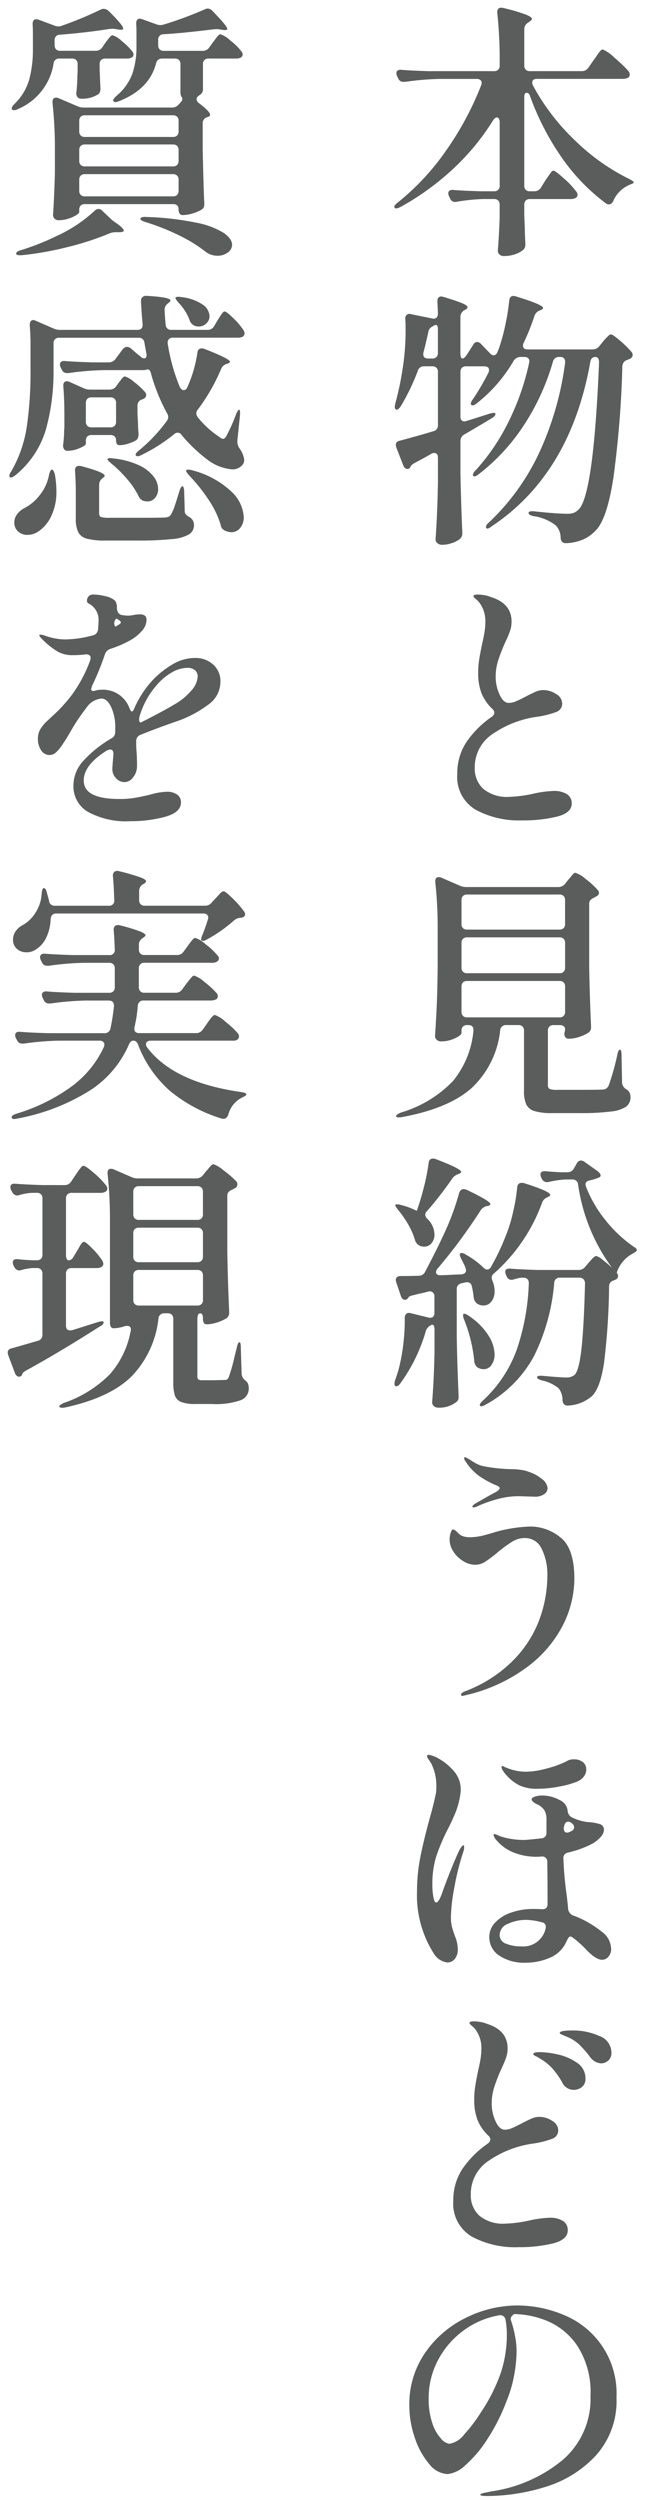 <svg xmlns="http://www.w3.org/2000/svg" xmlns:xlink="http://www.w3.org/1999/xlink" width="84" height="324" viewBox="0 0 84 324">
  <defs>
    <clipPath id="clip-path">
      <rect id="長方形_1" data-name="長方形 1" width="81.559" height="322.49" fill="none"/>
    </clipPath>
  </defs>
  <g id="グループ_13" data-name="グループ 13" transform="translate(-1090 -312)">
    <rect id="長方形_7" data-name="長方形 7" width="84" height="324" transform="translate(1090 312)" fill="none"/>
    <g id="グループ_2" data-name="グループ 2" transform="translate(1091 313)">
      <g id="グループ_1" data-name="グループ 1" clip-path="url(#clip-path)">
        <path id="パス_1" data-name="パス 1" d="M75.274,7.768l.652-.936c.138-.185.292-.4.464-.659a5.462,5.462,0,0,1,.429-.572.465.465,0,0,1,.309-.191A4.879,4.879,0,0,1,78.673,6.5a16.763,16.763,0,0,1,1.821,1.752.653.653,0,0,1,.137.416.463.463,0,0,1-.172.381,1.508,1.508,0,0,1-.686.174H68.612q-.618,0-.618.485a.867.867,0,0,0,.1.382,28.55,28.55,0,0,0,5.494,7.161,27.339,27.339,0,0,0,6.971,4.942c.412.208.607.359.584.451a.324.324,0,0,1-.206.173c-.115.047-.252.1-.412.174A3.986,3.986,0,0,0,78.5,25.039q-.207.452-.55.451a.632.632,0,0,1-.412-.139,25.457,25.457,0,0,1-5.649-5.826,34.432,34.432,0,0,1-4.172-8.046c-.091-.3-.24-.451-.446-.451s-.31.185-.31.555V23.062a.732.732,0,0,0,.189.538.718.718,0,0,0,.533.19h.584a.966.966,0,0,0,.858-.485l.515-.832c.091-.139.223-.335.4-.59s.309-.445.412-.572a.413.413,0,0,1,.292-.191q.24,0,1.356,1.006a10.741,10.741,0,0,1,1.6,1.7.766.766,0,0,1,.172.416.5.5,0,0,1-.206.381,1.189,1.189,0,0,1-.653.174H67.685a.718.718,0,0,0-.533.191.73.73,0,0,0-.189.537v1.388l.069,1.664q0,.729.069,1.908v.208a.9.9,0,0,1-.241.659,3.11,3.11,0,0,1-1.064.589,4.216,4.216,0,0,1-1.408.243.887.887,0,0,1-.653-.208.671.671,0,0,1-.206-.486q.138-1.56.241-4.231V25.524a.73.73,0,0,0-.189-.537.717.717,0,0,0-.532-.191H61.607a25.129,25.129,0,0,0-3.366.347.759.759,0,0,1-.24.035.684.684,0,0,1-.653-.451l-.137-.278a.926.926,0,0,1-.1-.416.381.381,0,0,1,.172-.329.683.683,0,0,1,.48-.087q1.169.1,3.537.173h1.752a.717.717,0,0,0,.532-.19.732.732,0,0,0,.189-.538V14.843a.883.883,0,0,0-.1-.451.312.312,0,0,0-.275-.173c-.137,0-.3.127-.48.381a30.818,30.818,0,0,1-5.169,6.277,34.353,34.353,0,0,1-6.85,4.959c-.412.208-.665.232-.756.07a.14.14,0,0,1-.034-.1c0-.139.148-.324.446-.555a31.85,31.85,0,0,0,6.3-6.78,40.068,40.068,0,0,0,4.515-8.41,1.11,1.11,0,0,0,.069-.312.461.461,0,0,0-.172-.381.743.743,0,0,0-.481-.139H56.044a36.632,36.632,0,0,0-4.533.381h-.206a.7.7,0,0,1-.687-.451l-.137-.277a.926.926,0,0,1-.1-.416.383.383,0,0,1,.171-.33.691.691,0,0,1,.481-.086q1.167.1,3.537.173h8.482a.713.713,0,0,0,.532-.191.73.73,0,0,0,.189-.537V6.9A56.482,56.482,0,0,0,63.461.693V.555c0-.37.171-.555.515-.555a.893.893,0,0,1,.275.035,24.433,24.433,0,0,1,2.9.849q.807.33.808.572,0,.105-.31.347l-.206.139a.981.981,0,0,0-.481.867V7.491a.73.73,0,0,0,.189.537.714.714,0,0,0,.533.191h6.731a.984.984,0,0,0,.858-.451" fill="#5b5d5c"/>
        <path id="パス_2" data-name="パス 2" d="M59.512,44.98l.824-1.283a.6.6,0,0,1,.515-.381.769.769,0,0,1,.516.277L62.5,44.772a.749.749,0,0,0,.48.277q.344,0,.516-.45l.171-.417a25.781,25.781,0,0,0,.842-3.086,28.413,28.413,0,0,0,.5-3.121c.045-.416.228-.625.549-.625a2.118,2.118,0,0,1,.343.07q3.5,1.076,3.5,1.491c0,.093-.1.185-.309.278l-.172.069a1.15,1.15,0,0,0-.652.728,29.526,29.526,0,0,1-1.374,3.434.877.877,0,0,0-.1.381c0,.324.206.485.619.485h8.378a1.1,1.1,0,0,0,.893-.416l.446-.554q.138-.174.378-.434t.4-.4a.454.454,0,0,1,.292-.139q.24,0,1.185.815a13.342,13.342,0,0,1,1.494,1.474.605.605,0,0,1,.137.382.585.585,0,0,1-.344.485l-.343.139a.978.978,0,0,0-.463.295.938.938,0,0,0-.189.5A132.769,132.769,0,0,1,78.519,60.9q-.807,5.237-2.214,6.763a5.034,5.034,0,0,1-1.7,1.248,6.244,6.244,0,0,1-2.18.486h-.1q-.583,0-.653-.694a2.289,2.289,0,0,0-.652-1.63,6.125,6.125,0,0,0-2.85-1.179q-.652-.138-.652-.416c0-.185.251-.254.755-.208q2.85.312,4.224.312a2.638,2.638,0,0,0,.841-.1,1.993,1.993,0,0,0,.635-.416q1.958-1.77,2.679-19.039v-.1c0-.438-.161-.659-.481-.659-.366,0-.584.221-.652.659Q72.939,60.414,62.74,67.21q-.551.45-.721.208a.142.142,0,0,1-.034-.1.928.928,0,0,1,.377-.59,29.61,29.61,0,0,0,6.628-9.259,40,40,0,0,0,3.262-11.444v-.14q0-.624-.652-.624h-.138a.788.788,0,0,0-.789.624,30.156,30.156,0,0,1-3.726,8.168,25.67,25.67,0,0,1-5.889,6.4q-.55.452-.722.208a.2.2,0,0,1-.034-.138.949.949,0,0,1,.343-.555,27.068,27.068,0,0,0,4.327-6.416,32.309,32.309,0,0,0,2.61-7.491l.035-.208c0-.393-.219-.59-.653-.59h-.481a1.052,1.052,0,0,0-.893.486,19.355,19.355,0,0,1-4.773,5.514q-.515.416-.721.208a.235.235,0,0,1-.069-.173,1.2,1.2,0,0,1,.275-.555,33.226,33.226,0,0,0,1.992-3.4.877.877,0,0,0,.1-.381q0-.486-.653-.486H59.409a.714.714,0,0,0-.532.191.731.731,0,0,0-.189.537v5.757q0,.66.549.659l.275-.069,2.953-.937q.721-.207.756,0v.035c0,.186-.161.37-.481.555q-.894.555-3.571,2.116a.96.96,0,0,0-.481.9v4.093q.069,3.744.24,7.664v.173a.9.9,0,0,1-.309.694,3.328,3.328,0,0,1-1.03.538,3.915,3.915,0,0,1-1.271.225.909.909,0,0,1-.617-.208.626.626,0,0,1-.241-.486q.24-3.4.309-7.49V58.332q0-.624-.481-.624a.834.834,0,0,0-.377.1q-.687.416-2.129,1.179a1.939,1.939,0,0,0-.515.381.2.2,0,0,1-.069.139.42.42,0,0,1-.378.277.483.483,0,0,1-.326-.138.789.789,0,0,1-.224-.347l-.892-2.289a1.975,1.975,0,0,1-.069-.347q0-.45.549-.555,2.577-.693,4.293-1.213a.762.762,0,0,0,.618-.8V47.2a.731.731,0,0,0-.189-.537.717.717,0,0,0-.532-.191H53.983a.8.8,0,0,0-.824.59,28,28,0,0,1-2.2,4.578c-.206.3-.377.45-.515.45q-.274,0-.274-.381l.068-.416a37.555,37.555,0,0,0,.927-4.335,32.08,32.08,0,0,0,.413-5.1q0-1.005-.035-1.457v-.1a.537.537,0,0,1,.722-.589l2.712.554.206.035q.583,0,.584-.693L55.7,38.113v-.069c0-.416.171-.624.515-.624l.308.069q1.718.521,2.4.815c.458.2.687.364.687.5,0,.116-.1.231-.309.347l-.137.069a1.01,1.01,0,0,0-.481.9v4.612c0,.486.091.728.275.728.159,0,.343-.161.549-.485m-3.932.3a.73.73,0,0,0,.189-.538V41.72q0-.8-.446-.555h-.035a2.812,2.812,0,0,1-.326.208.874.874,0,0,0-.4.521q-.413,1.872-.652,2.739a.91.91,0,0,0-.035.278q0,.555.653.554h.515a.717.717,0,0,0,.532-.19" fill="#5b5d5c"/>
        <path id="パス_3" data-name="パス 3" d="M60.646,103.935a4.915,4.915,0,0,1-2.37-4.612,7.329,7.329,0,0,1,1.184-4.144A12.694,12.694,0,0,1,62.741,91.9a.743.743,0,0,0,.342-.52.782.782,0,0,0-.273-.52,5.838,5.838,0,0,1-1.393-2.011,7.157,7.157,0,0,1-.429-2.636,11.264,11.264,0,0,1,.137-1.8q.138-.834.379-2.012c.114-.462.211-.937.292-1.422a8.478,8.478,0,0,0,.121-1.353,4,4,0,0,0-.86-2.635c-.138-.139-.286-.278-.446-.416s-.241-.231-.241-.278a.193.193,0,0,1,.138-.191,1.4,1.4,0,0,1,.446-.051,4.954,4.954,0,0,1,.859.086,3.486,3.486,0,0,1,.791.226q2.711.831,2.711,3.19a3.719,3.719,0,0,1-.17,1.127,11.343,11.343,0,0,1-.551,1.336l-.309.693q-.48,1.145-.756,2.046a6.807,6.807,0,0,0-.273,1.977,5.4,5.4,0,0,0,.5,2.271q.5,1.094,1.184,1.093a2.444,2.444,0,0,0,.944-.208q.5-.208,1.288-.624t1.287-.624a2.366,2.366,0,0,1,.911-.209,3.041,3.041,0,0,1,1.735.521,1.449,1.449,0,0,1,.771,1.179,1.147,1.147,0,0,1-.738,1.127,11.938,11.938,0,0,1-2.558.641,13.333,13.333,0,0,0-5.717,2.22,5.137,5.137,0,0,0-2.319,4.37,3.554,3.554,0,0,0,1.117,2.756,4.8,4.8,0,0,0,3.348,1.023,16.35,16.35,0,0,0,3.16-.416,14.283,14.283,0,0,1,2.541-.346,3.194,3.194,0,0,1,1.785.416,1.371,1.371,0,0,1,.618,1.214q0,1.213-1.923,1.7a18.493,18.493,0,0,1-4.5.485,11.83,11.83,0,0,1-6.043-1.387" fill="#5b5d5c"/>
        <path id="パス_4" data-name="パス 4" d="M72.253,113.542l.377-.485a5.26,5.26,0,0,0,.344-.4c.136-.173.252-.306.342-.4a.4.4,0,0,1,.275-.139,3.736,3.736,0,0,1,1.322.8,9.755,9.755,0,0,1,1.564,1.422.537.537,0,0,1,.17.381.49.49,0,0,1-.274.416l-.378.208a1.349,1.349,0,0,0-.463.313.7.7,0,0,0-.154.485v8.22q.067,3.78.24,7.629v.14a.807.807,0,0,1-.378.727,4.993,4.993,0,0,1-1.185.538,4.317,4.317,0,0,1-1.323.225.5.5,0,0,1-.479-.242.831.831,0,0,1-.1-.347,1.14,1.14,0,0,1,.069-.347.742.742,0,0,1,.035-.243q0-.589-.721-.589h-.79a.712.712,0,0,0-.532.19.733.733,0,0,0-.189.538v7.04a.536.536,0,0,0,.206.5,2.582,2.582,0,0,0,1.03.121h3.125q2.266,0,2.747-.035a1.1,1.1,0,0,0,.447-.121,1.159,1.159,0,0,0,.308-.363,30.486,30.486,0,0,0,1.134-4.024c.09-.439.205-.659.342-.659s.206.243.206.728l.069,3.539a1.064,1.064,0,0,0,.551.865,1.227,1.227,0,0,1,.429.452,1.559,1.559,0,0,1-.429,1.785,4.376,4.376,0,0,1-1.975.642,30.076,30.076,0,0,1-4.069.208H70.6a7.755,7.755,0,0,1-2.318-.26,1.716,1.716,0,0,1-1.065-.867,4.264,4.264,0,0,1-.292-1.786v-7.768a.736.736,0,0,0-.188-.538.716.716,0,0,0-.533-.19H64.629a.723.723,0,0,0-.79.694,11.969,11.969,0,0,1-3.708,7.473q-2.988,2.652-9.032,3.762a1.621,1.621,0,0,1-.377.035c-.229,0-.355-.047-.379-.139v-.034q0-.174.619-.451a15.432,15.432,0,0,0,6.747-4.075,12,12,0,0,0,2.661-6.5v-.138c0-.418-.217-.625-.652-.625h-.171a.715.715,0,0,0-.533.19.74.74,0,0,0-.188.538v.277q0,.312-.86.711a4.183,4.183,0,0,1-1.785.4.8.8,0,0,1-.566-.208.641.641,0,0,1-.224-.486q.136-2.008.224-3.988t.119-4.994v-4.855a53.992,53.992,0,0,0-.309-6.1V113.2c0-.347.15-.52.447-.52a.756.756,0,0,1,.343.069l2.4,1.04a2.036,2.036,0,0,0,.86.174h11.88a1.1,1.1,0,0,0,.894-.417m-.19,5.741a.737.737,0,0,0,.19-.539v-3.086a.738.738,0,0,0-.19-.538.715.715,0,0,0-.531-.191H59.547a.715.715,0,0,0-.533.191.737.737,0,0,0-.188.538v3.086a.737.737,0,0,0,.188.539.714.714,0,0,0,.533.189H71.532a.714.714,0,0,0,.531-.189m-13.049,5.653a.714.714,0,0,0,.533.189H71.532a.714.714,0,0,0,.531-.189.737.737,0,0,0,.19-.539v-3.19a.741.741,0,0,0-.19-.538.714.714,0,0,0-.531-.19H59.547a.715.715,0,0,0-.533.19.74.74,0,0,0-.188.538v3.19a.737.737,0,0,0,.188.539m13.049,1.386a.714.714,0,0,0-.531-.19H59.547a.715.715,0,0,0-.533.19.737.737,0,0,0-.188.538v3.259a.737.737,0,0,0,.188.539.715.715,0,0,0,.533.19H71.532a.714.714,0,0,0,.531-.19.737.737,0,0,0,.19-.539V126.86a.738.738,0,0,0-.19-.538" fill="#5b5d5c"/>
        <path id="パス_5" data-name="パス 5" d="M59.547,165.181a.891.891,0,0,0-.276.035l-.445.1a.751.751,0,0,0-.618.832v6.1q.067,3.78.24,7.629v.173a.748.748,0,0,1-.344.694,3.587,3.587,0,0,1-2.266.694.85.85,0,0,1-.6-.208.647.647,0,0,1-.222-.486q.24-2.983.309-6.624v-2.774q0-.8-.413-.624a1.421,1.421,0,0,0-.687.693,21.694,21.694,0,0,1-3.3,6.832c-.184.277-.366.416-.549.416-.161,0-.241-.1-.241-.312a1.719,1.719,0,0,1,.1-.52q.307-.867.481-1.526a23.363,23.363,0,0,0,.549-3,25.766,25.766,0,0,0,.206-3.138v-.347a.692.692,0,0,1,.2-.555.613.613,0,0,1,.585-.069l2.266.555a.756.756,0,0,0,.24.034q.549,0,.55-.659v-2.081a.609.609,0,0,0-.79-.658q-.756.207-1.167.277l-.824.208c-.322.069-.517.162-.584.277l-.1.139a.42.42,0,0,1-.343.173c-.253,0-.435-.173-.549-.52l-.584-1.733-.068-.278c0-.369.216-.555.652-.555.937,0,1.7-.011,2.3-.035a.906.906,0,0,0,.858-.52q1.614-3.086,2.2-4.4a33.16,33.16,0,0,0,2.2-5.791c.114-.348.309-.521.584-.521a1.337,1.337,0,0,1,.412.1q3.054,1.456,3.056,1.838c0,.116-.116.2-.343.243l-.173.035a1.311,1.311,0,0,0-.755.554,69.778,69.778,0,0,1-5.564,7.526.756.756,0,0,0-.206.486.331.331,0,0,0,.139.277.607.607,0,0,0,.376.1c.391,0,.974-.022,1.753-.069l1-.035c.411-.046.618-.219.618-.52a2.151,2.151,0,0,0-.07-.347q-.069-.208-.548-1.144-.312-.59-.1-.729a.2.2,0,0,1,.138-.034,1.164,1.164,0,0,1,.549.208,11.044,11.044,0,0,1,2.266,1.664.765.765,0,0,0,.516.278.581.581,0,0,0,.481-.347,27.684,27.684,0,0,0,1.819-3.78,19.128,19.128,0,0,0,1.013-3.173,23.891,23.891,0,0,0,.566-3.347q.069-.59.584-.589a1.043,1.043,0,0,1,.309.034q3.4,1.075,3.4,1.526c0,.093-.091.174-.275.243l-.1.069a1.142,1.142,0,0,0-.687.694A22.387,22.387,0,0,1,63.083,164a.707.707,0,0,0-.342.589.928.928,0,0,0,.1.417,3.382,3.382,0,0,1,.275,1.317,2.124,2.124,0,0,1-.411,1.353,1.267,1.267,0,0,1-1.032.52,1.489,1.489,0,0,1-.823-.243,1.15,1.15,0,0,1-.447-.832,12.052,12.052,0,0,0-.241-1.422.6.6,0,0,0-.617-.52m-6.181-4.752a1.185,1.185,0,0,1-.584-.762,9.218,9.218,0,0,0-.859-1.96,13.124,13.124,0,0,0-1.305-1.89c-.32-.392-.434-.624-.344-.693a.361.361,0,0,1,.206-.035,1.4,1.4,0,0,1,.447.069,10.276,10.276,0,0,1,1.407.451l.687.312.035-.069q.514-1.457.927-3.121a26.755,26.755,0,0,0,.584-3.017c.045-.37.229-.556.55-.556a.85.85,0,0,1,.377.07q3.3,1.248,3.3,1.665c0,.069-.1.15-.311.242l-.17.07a1.541,1.541,0,0,0-.721.589,45.718,45.718,0,0,1-3.229,4.162.681.681,0,0,0-.241.451.8.8,0,0,0,.276.555,2.91,2.91,0,0,1,.927,2.011,1.718,1.718,0,0,1-.379,1.144,1.2,1.2,0,0,1-.961.452,1.344,1.344,0,0,1-.617-.14m9.341,15.485a1.225,1.225,0,0,1-1,.538,1.5,1.5,0,0,1-.824-.243,1.162,1.162,0,0,1-.412-.867,19.486,19.486,0,0,0-1.305-5.306,1.357,1.357,0,0,1-.136-.52q0-.209.069-.243.238-.1,1.132.59a8.345,8.345,0,0,1,2.181,2.375,4.652,4.652,0,0,1,.7,2.271,2.255,2.255,0,0,1-.411,1.4M74.9,152.488a1.11,1.11,0,0,0,.069.312,16.045,16.045,0,0,0,2.49,4.3,17.171,17.171,0,0,0,3.622,3.433c.32.186.482.348.482.486a.525.525,0,0,1-.259.278c-.149.092-.246.15-.291.173a4.213,4.213,0,0,0-1.27,1.04,4.144,4.144,0,0,0-.79,1.422l.033.07a.7.7,0,0,1,.138.381.511.511,0,0,1-.308.451l-.241.1a.994.994,0,0,0-.464.295.838.838,0,0,0-.155.537,88.81,88.81,0,0,1-.652,9.849q-.482,3.227-1.545,4.3a5.094,5.094,0,0,1-3.091,1.248h-.1q-.585,0-.652-.693a2.427,2.427,0,0,0-.515-1.561,5.153,5.153,0,0,0-2.165-1.006c-.412-.115-.617-.254-.617-.416s.251-.219.755-.173q2.267.208,3.021.208a1.576,1.576,0,0,0,1.1-.347q.583-.589.893-3.5t.445-8.323a.8.8,0,0,0-.188-.554.68.68,0,0,0-.533-.209H71.6a.683.683,0,0,0-.757.694,26.333,26.333,0,0,1-2.592,9.415,15.65,15.65,0,0,1-6.267,6.33c-.436.254-.687.3-.756.138l-.035-.1c0-.116.139-.3.412-.555a16.722,16.722,0,0,0,4.362-6.537,29.577,29.577,0,0,0,1.58-8.618v-.069a.676.676,0,0,0-.19-.521.71.71,0,0,0-.5-.173h-.273a4.234,4.234,0,0,0-.927.209,2.076,2.076,0,0,1-.345.069.66.66,0,0,1-.617-.417l-.1-.208a1.312,1.312,0,0,1-.1-.416c0-.3.216-.439.653-.416q1.131.1,3.5.174h5.323a1.046,1.046,0,0,0,.894-.417l.411-.485c.068-.07.183-.2.344-.382a3.133,3.133,0,0,1,.394-.4.487.487,0,0,1,.292-.122,2.228,2.228,0,0,1,.807.486,15.208,15.208,0,0,1,1.219,1.04,23.92,23.92,0,0,1-4.394-10.785.7.7,0,0,0-.757-.66h-.893a12.808,12.808,0,0,0-2.128.313.765.765,0,0,1-.241.035.75.75,0,0,1-.687-.452l-.069-.138a.941.941,0,0,1-.1-.416c0-.3.216-.439.653-.416q.617.069,1.991.138h.823a.917.917,0,0,0,.859-.485l.378-.659a.616.616,0,0,1,.55-.381.908.908,0,0,1,.446.173l1.614,1.144c.32.231.481.44.481.624a.292.292,0,0,1-.171.243,6.25,6.25,0,0,1-1.169.381c-.411.07-.618.244-.618.521" fill="#5b5d5c"/>
        <path id="パス_6" data-name="パス 6" d="M59,218.8a.281.281,0,0,1-.172-.052.15.15,0,0,1-.069-.121.286.286,0,0,1,.121-.209,1.456,1.456,0,0,1,.36-.208,17.4,17.4,0,0,0,6.284-4.023,14.927,14.927,0,0,0,3.417-5.34,16.767,16.767,0,0,0,1.013-5.653,7.521,7.521,0,0,0-.721-3.434A2.36,2.36,0,0,0,67,198.335a3.041,3.041,0,0,0-1.6.468,16.977,16.977,0,0,0-1.872,1.37A16.012,16.012,0,0,1,61.9,201.4a2.4,2.4,0,0,1-1.288.4,2.991,2.991,0,0,1-1.58-.486,3.879,3.879,0,0,1-1.271-1.248,2.849,2.849,0,0,1-.48-1.526,2.909,2.909,0,0,1,.137-.885c.091-.288.194-.433.309-.433.137,0,.343.138.618.416a1.565,1.565,0,0,0,.687.469,3.062,3.062,0,0,0,.927.121,7.5,7.5,0,0,0,1.941-.295q1.082-.294,1.253-.364a18.635,18.635,0,0,1,4.636-.729,6.2,6.2,0,0,1,3.846,1.4q1.819,1.4,1.82,5.393a13.485,13.485,0,0,1-1.425,5.878,15.684,15.684,0,0,1-4.567,5.445,21.327,21.327,0,0,1-8.019,3.728c-.274.069-.424.1-.446.1m1.236-24.519q0-.172.412-.416l1.752-1.006.961-.52c.274-.185.412-.335.412-.451,0-.092-.069-.179-.206-.26a2.813,2.813,0,0,0-.515-.225,12.415,12.415,0,0,1-1.958-1.11,7,7,0,0,1-1.716-1.838.838.838,0,0,1-.206-.416c0-.116.034-.174.1-.174a.606.606,0,0,1,.24.1,1.434,1.434,0,0,0,.275.139,9.284,9.284,0,0,0,1.012.624,3.6,3.6,0,0,0,1.082.347,20.841,20.841,0,0,0,3.538.347,8.34,8.34,0,0,1,1.081.086,4.231,4.231,0,0,1,1.047.261,4.976,4.976,0,0,1,1.666.9,1.676,1.676,0,0,1,.772,1.213.926.926,0,0,1-.48.8,1.975,1.975,0,0,1-1.1.312l-2.129-.07a10.65,10.65,0,0,0-2.4.278,17.783,17.783,0,0,0-2.782.936c-.046.024-.143.07-.292.139a1.018,1.018,0,0,1-.429.1c-.092,0-.137-.035-.137-.1" fill="#5b5d5c"/>
        <path id="パス_7" data-name="パス 7" d="M59.169,238.356a2.206,2.206,0,0,1-.068.52,31.515,31.515,0,0,0-1.168,4.56,23.481,23.481,0,0,0-.481,4.006,5.089,5.089,0,0,0,.138,1.283q.136.521.377,1.179a4.667,4.667,0,0,1,.378,1.734,1.9,1.9,0,0,1-.378,1.231,1.217,1.217,0,0,1-.995.469,2.39,2.39,0,0,1-1.752-1.18,14.025,14.025,0,0,1-2.163-8.045,22.721,22.721,0,0,1,.429-4.422q.429-2.167,1.219-5.046.48-1.665.824-3.329.034-.346.034-.937a6.383,6.383,0,0,0-.618-2.74,6.207,6.207,0,0,0-.446-.693.556.556,0,0,1-.137-.347c0-.115.068-.173.206-.173a3.5,3.5,0,0,1,1.1.381,7.22,7.22,0,0,1,2.027,1.578,3.6,3.6,0,0,1,1.03,2.549,2.633,2.633,0,0,1-.035.486,10.168,10.168,0,0,1-.583,2.341,25.621,25.621,0,0,1-1.133,2.444,25.367,25.367,0,0,0-1.443,3.451,12,12,0,0,0-.481,3.624,8.175,8.175,0,0,0,.138,1.613c.091.451.206.676.343.676q.344,0,.79-1.248.413-1.214,1.133-3t1.133-2.619c.229-.369.39-.554.481-.554.069,0,.1.069.1.208m19.059,13.178a1.52,1.52,0,0,1-.36,1.058,1.076,1.076,0,0,1-.807.4q-.859,0-2.2-1.457a13.109,13.109,0,0,0-1.718-1.491.527.527,0,0,0-.206-.07q-.206,0-.48.59a4.044,4.044,0,0,1-2.147,2.15,7.863,7.863,0,0,1-3.21.659,5.813,5.813,0,0,1-3.348-.9,2.83,2.83,0,0,1-1.322-2.463,2.674,2.674,0,0,1,.755-1.838,5,5,0,0,1,2.078-1.3,8.632,8.632,0,0,1,2.9-.467q.722,0,1.065.034h.1q.652,0,.652-.694,0-3.294-.034-5.236V240.3a.661.661,0,0,0-.755-.694,5,5,0,0,1-.687.035,7.816,7.816,0,0,1-2.833-.521,5.487,5.487,0,0,1-2.25-1.56,1.522,1.522,0,0,1-.446-.763.092.092,0,0,1,.1-.1.916.916,0,0,1,.309.087c.137.058.252.11.343.156a8.188,8.188,0,0,0,1.408.364,9.776,9.776,0,0,0,1.752.156q.445,0,2.3-.208a.678.678,0,0,0,.652-.728v-1.734a2.218,2.218,0,0,0-.326-1.266,2.738,2.738,0,0,0-.773-.642,1.8,1.8,0,0,1-.566-.312c-.172-.138-.258-.254-.258-.346q0-.243.429-.382a2.845,2.845,0,0,1,.876-.139,4.617,4.617,0,0,1,2.335.59,1.682,1.682,0,0,1,1.03,1.422,1.046,1.046,0,0,0,.515.8,6.356,6.356,0,0,0,2.026.625,6.549,6.549,0,0,1,1.614.259.758.758,0,0,1,.55.781,1.419,1.419,0,0,1-.429.9,4.2,4.2,0,0,1-1.014.832,13.115,13.115,0,0,1-3.193,1.179.719.719,0,0,0-.618.832,46.09,46.09,0,0,0,.446,4.856q.137,1.213.172,1.7a1.081,1.081,0,0,0,.824.832,13.536,13.536,0,0,1,3.537,2.046,2.793,2.793,0,0,1,1.2,2.185M69.712,249a.946.946,0,0,0,.034-.278.559.559,0,0,0-.515-.589,7.823,7.823,0,0,0-2.061-.312,5.481,5.481,0,0,0-2.3.5,1.575,1.575,0,0,0-1.1,1.439,1.18,1.18,0,0,0,.824,1.145,5.03,5.03,0,0,0,1.957.347A2.95,2.95,0,0,0,69.712,249M64.7,229.131q-.687-.764-.687-1.11c0-.092.034-.138.1-.138a.462.462,0,0,1,.24.086.96.96,0,0,0,.275.122,6.426,6.426,0,0,0,2.747.52,10.477,10.477,0,0,0,2.507-.416,12.61,12.61,0,0,0,2.576-.937,1.575,1.575,0,0,1,.927-.243,1.777,1.777,0,0,1,1.185.365,1.188,1.188,0,0,1,.429.953,1.483,1.483,0,0,1-.309.9,2.1,2.1,0,0,1-.859.659,11.282,11.282,0,0,1-2.214.624,14.379,14.379,0,0,1-2.868.312,5.332,5.332,0,0,1-2.438-.451,5.727,5.727,0,0,1-1.614-1.248m7.967,5.965c-.275,0-.446.173-.515.52l-.034.1a.873.873,0,0,0-.035.277.564.564,0,0,0,.12.382.374.374,0,0,0,.292.139.889.889,0,0,0,.429-.122c.149-.08.246-.133.292-.156a.524.524,0,0,0,.206-.416.684.684,0,0,0-.343-.555.759.759,0,0,0-.412-.173" fill="#5b5d5c"/>
        <path id="パス_8" data-name="パス 8" d="M60.131,288.848a4.917,4.917,0,0,1-2.37-4.612,7.322,7.322,0,0,1,1.185-4.144,12.713,12.713,0,0,1,3.279-3.277.742.742,0,0,0,.344-.52.783.783,0,0,0-.275-.521,5.835,5.835,0,0,1-1.391-2.011,7.129,7.129,0,0,1-.429-2.636,11.042,11.042,0,0,1,.138-1.8c.09-.555.217-1.226.377-2.012q.171-.693.292-1.422a8.345,8.345,0,0,0,.12-1.352,4.008,4.008,0,0,0-.858-2.636c-.137-.139-.287-.277-.446-.416s-.241-.231-.241-.277a.19.19,0,0,1,.138-.191,1.356,1.356,0,0,1,.446-.052,4.971,4.971,0,0,1,.858.086,3.533,3.533,0,0,1,.79.226q2.712.832,2.713,3.19a3.654,3.654,0,0,1-.172,1.127,11.281,11.281,0,0,1-.549,1.336l-.309.693a21.56,21.56,0,0,0-.756,2.047,6.761,6.761,0,0,0-.274,1.976,5.4,5.4,0,0,0,.5,2.272q.5,1.092,1.184,1.092a2.449,2.449,0,0,0,.945-.208q.5-.209,1.287-.624t1.288-.624a2.38,2.38,0,0,1,.91-.209,3.033,3.033,0,0,1,1.734.521,1.453,1.453,0,0,1,.773,1.179,1.147,1.147,0,0,1-.739,1.127,11.941,11.941,0,0,1-2.558.642,13.345,13.345,0,0,0-5.717,2.219,5.14,5.14,0,0,0-2.318,4.37,3.553,3.553,0,0,0,1.116,2.757,4.806,4.806,0,0,0,3.348,1.023,16.411,16.411,0,0,0,3.159-.416,14.329,14.329,0,0,1,2.541-.347,3.2,3.2,0,0,1,1.786.416,1.371,1.371,0,0,1,.618,1.214q0,1.215-1.923,1.7a18.5,18.5,0,0,1-4.5.486,11.826,11.826,0,0,1-6.044-1.388m11.744-19.975a10.629,10.629,0,0,0-1.271-1.8,6.521,6.521,0,0,0-1.613-1.284,3.226,3.226,0,0,0-.55-.312c-.206-.092-.309-.185-.309-.277q0-.243.824-.243a11.046,11.046,0,0,1,2.4.312,6.854,6.854,0,0,1,2.455,1.075,2.384,2.384,0,0,1,1.082,2.046,1.3,1.3,0,0,1-.464,1.093,1.7,1.7,0,0,1-1.082.364,1.655,1.655,0,0,1-1.476-.971m3.64-3.26a14.98,14.98,0,0,0-1.408-1.63,5.542,5.542,0,0,0-1.408-.936c-.229-.093-.424-.174-.583-.243s-.292-.127-.395-.173-.155-.1-.155-.174q0-.312,1.682-.312a8.282,8.282,0,0,1,3.434.711,2.3,2.3,0,0,1,1.58,2.168,1.293,1.293,0,0,1-.412,1.023,1.366,1.366,0,0,1-.927.364,1.909,1.909,0,0,1-1.408-.8" fill="#5b5d5c"/>
        <path id="パス_9" data-name="パス 9" d="M72.047,299.011a10.958,10.958,0,0,1,6.868,10.716,10.551,10.551,0,0,1-2.7,7.543,14.775,14.775,0,0,1-6.525,4.04,25.634,25.634,0,0,1-7.572,1.179c-.573,0-.858-.058-.858-.173q0-.14.618-.26t.721-.156a18.632,18.632,0,0,0,9.306-4.058,10.413,10.413,0,0,0,3.64-8.323,11.019,11.019,0,0,0-1.666-6.433,8.815,8.815,0,0,0-3.931-3.278,11.648,11.648,0,0,0-4.293-.9q-.583.381-.412.832a14.567,14.567,0,0,1,.515,1.977,10.666,10.666,0,0,1,.206,2.011,17.856,17.856,0,0,1-.292,2.983,16.542,16.542,0,0,1-.978,3.4,25.365,25.365,0,0,1-2.507,4.993,15.855,15.855,0,0,1-2.833,3.365,4,4,0,0,1-2.318,1.179,3.243,3.243,0,0,1-2.421-1.336,10.166,10.166,0,0,1-1.854-3.4,12.747,12.747,0,0,1-.7-4.145,11.692,11.692,0,0,1,2.043-6.832,13.659,13.659,0,0,1,5.288-4.543,14.983,14.983,0,0,1,6.679-1.6,15.608,15.608,0,0,1,5.976,1.214m-7.521.624a.683.683,0,0,0-.858-.555,10.824,10.824,0,0,0-4.619,1.994,11.2,11.2,0,0,0-3.28,3.832,10.44,10.44,0,0,0-1.2,4.925,9.6,9.6,0,0,0,.48,3.242,5.425,5.425,0,0,0,1.133,1.995,1.781,1.781,0,0,0,1.065.659,3.048,3.048,0,0,0,1.923-1.214,19.21,19.21,0,0,0,2.2-2.913,22.144,22.144,0,0,0,2.558-5.1,15.827,15.827,0,0,0,.773-4.959,10.612,10.612,0,0,0-.172-1.908" fill="#5b5d5c"/>
        <path id="パス_10" data-name="パス 10" d="M12.26,5.133l.378-.556.326-.433a4.557,4.557,0,0,1,.36-.433.391.391,0,0,1,.275-.139,3.092,3.092,0,0,1,1.2.763A8.1,8.1,0,0,1,16.14,5.653a.76.76,0,0,1,.172.381.536.536,0,0,1-.172.382,1.2,1.2,0,0,1-.652.173h-2.85a.722.722,0,0,0-.533.19.734.734,0,0,0-.189.538V8.08l.1,2.289v.173a.775.775,0,0,1-.309.694,3.8,3.8,0,0,1-2.163.555.581.581,0,0,1-.5-.208.8.8,0,0,1-.155-.486q.1-.9.138-1.872,0-.555.034-.9V7.317a.734.734,0,0,0-.189-.538.719.719,0,0,0-.532-.19H6.7a.694.694,0,0,0-.756.659,7.712,7.712,0,0,1-4.635,5.895,1.1,1.1,0,0,1-.481.139.371.371,0,0,1-.275-.1.2.2,0,0,1-.034-.139c0-.138.125-.335.377-.589A7.135,7.135,0,0,0,2.8,9.259a14.747,14.747,0,0,0,.464-3.814V3.433q0-.833-.035-1.248v-.07q0-.624.481-.624a1.081,1.081,0,0,1,.309.069l2.061.763a1.268,1.268,0,0,0,.515.1,1.118,1.118,0,0,0,.446-.1A47.57,47.57,0,0,0,12.054.242a.911.911,0,0,1,.412-.1,1.033,1.033,0,0,1,.618.278Q14.973,2.288,14.973,2.7c0,.138-.184.185-.55.138l-.446-.069a1.625,1.625,0,0,0-.378-.035,3.19,3.19,0,0,0-.515.035Q10.2,3.226,6.766,3.5a.668.668,0,0,0-.687.729v.624a.732.732,0,0,0,.188.537.714.714,0,0,0,.533.191h4.6a.985.985,0,0,0,.859-.45m-.481,20.946a.69.69,0,0,1,.481.243l1.03.971a4.031,4.031,0,0,0,.687.555q1.063.728,1.064,1.04c0,.139-.194.208-.584.208h-.412a2.112,2.112,0,0,0-.892.174A36.752,36.752,0,0,1,7.9,30.986,41.884,41.884,0,0,1,1.82,32.079H1.546q-.412,0-.446-.174v-.034a.3.3,0,0,1,.137-.243,1.589,1.589,0,0,1,.481-.208,32.356,32.356,0,0,0,4.635-1.838,18.629,18.629,0,0,0,4.911-3.26.718.718,0,0,1,.515-.243M22.63,11.825a.561.561,0,0,0-.137-.346,1.08,1.08,0,0,1-.1-.486V7.317a.734.734,0,0,0-.189-.538.721.721,0,0,0-.532-.19H20.021a.757.757,0,0,0-.79.624q-.859,3.33-4.774,4.89a2.922,2.922,0,0,1-.48.139A.4.4,0,0,1,13.7,12.1a.14.14,0,0,1-.034-.1c0-.116.148-.312.446-.59A6.721,6.721,0,0,0,16.175,8.5a10.912,10.912,0,0,0,.515-3.433V3.19c0-.485-.012-.844-.035-1.075V2.046q0-.624.481-.624a1.081,1.081,0,0,1,.309.069l1.82.659a1.549,1.549,0,0,0,.55.1,1.867,1.867,0,0,0,.411-.069A48.422,48.422,0,0,0,25.549.208a.841.841,0,0,1,.378-.1.887.887,0,0,1,.618.312q1.923,1.977,1.923,2.323c0,.139-.183.186-.549.139l-.446-.069a1.625,1.625,0,0,0-.378-.035,3.19,3.19,0,0,0-.515.035q-3.915.486-6.388.624a.667.667,0,0,0-.686.728v.694a.728.728,0,0,0,.188.537.712.712,0,0,0,.532.191h5.049a.984.984,0,0,0,.858-.45l.447-.625q.171-.208.343-.451a4.818,4.818,0,0,1,.344-.433.461.461,0,0,1,.309-.191,3.533,3.533,0,0,1,1.287.815,7.51,7.51,0,0,1,1.425,1.4.751.751,0,0,1,.172.381.532.532,0,0,1-.172.382,1.2,1.2,0,0,1-.652.173H26.03a.718.718,0,0,0-.532.19.734.734,0,0,0-.189.538v3.156a.839.839,0,0,1-.412.832l-.034.035a.851.851,0,0,0-.258.208.466.466,0,0,0-.12.312.67.67,0,0,0,.275.486q1.476,1.11,1.476,1.526,0,.207-.343.312h-.035a.809.809,0,0,0-.583.832v3.26q.1,4.718.206,7.04v.173a.73.73,0,0,1-.378.694,4.757,4.757,0,0,1-1.15.486,4.609,4.609,0,0,1-1.288.208.44.44,0,0,1-.378-.191.9.9,0,0,1-.137-.537q0-.694-.721-.694H9.994a.717.717,0,0,0-.533.191.73.73,0,0,0-.189.537V26.5c0,.093-.137.225-.412.4a4.3,4.3,0,0,1-1.03.451,4.073,4.073,0,0,1-1.2.191.727.727,0,0,1-.567-.209.7.7,0,0,1-.189-.485q.138-1.977.241-5.341V18.449a54.209,54.209,0,0,0-.309-6.1v-.139c0-.369.149-.555.446-.555a.764.764,0,0,1,.344.069l2.438,1.041a2.031,2.031,0,0,0,.859.173h11.4a1.108,1.108,0,0,0,.859-.381l.309-.347a.535.535,0,0,0,.171-.382m-.669,4.734a.732.732,0,0,0,.189-.537V14.669a.735.735,0,0,0-.189-.537.717.717,0,0,0-.532-.191H9.994a.717.717,0,0,0-.533.191.731.731,0,0,0-.189.537v1.353a.728.728,0,0,0,.189.537.713.713,0,0,0,.533.191H21.429a.713.713,0,0,0,.532-.191m0,3.815a.734.734,0,0,0,.189-.537V18.449a.734.734,0,0,0-.189-.537.717.717,0,0,0-.532-.191H9.994a.717.717,0,0,0-.533.191.73.73,0,0,0-.189.537v1.388a.73.73,0,0,0,.189.537.713.713,0,0,0,.533.191H21.429a.713.713,0,0,0,.532-.191m-12.5,1.387a.734.734,0,0,0-.189.538v1.422a.728.728,0,0,0,.189.537.713.713,0,0,0,.533.191H21.429a.713.713,0,0,0,.532-.191.732.732,0,0,0,.189-.537V22.3a.738.738,0,0,0-.189-.538.717.717,0,0,0-.532-.191H9.994a.717.717,0,0,0-.533.191m7.744,5.6c0-.092.068-.161.206-.208a1.363,1.363,0,0,1,.549-.035,37.4,37.4,0,0,1,6.508.746A10.431,10.431,0,0,1,28.022,29.2q1.064.763,1.064,1.526a1.223,1.223,0,0,1-.566,1.006,2.232,2.232,0,0,1-1.357.416,2.545,2.545,0,0,1-1.511-.52A18.388,18.388,0,0,0,22.407,29.6a29.425,29.425,0,0,0-4.55-1.82q-.652-.208-.652-.417" fill="#5b5d5c"/>
        <path id="パス_11" data-name="パス 11" d="M26.751,41.274l.412-.693c.068-.116.177-.289.326-.521s.269-.4.361-.52a.372.372,0,0,1,.274-.173q.24,0,1.151.9a8.594,8.594,0,0,1,1.287,1.527.648.648,0,0,1,.138.416.53.53,0,0,1-.172.381,1.129,1.129,0,0,1-.618.173H21.428a.67.67,0,0,0-.549.209.723.723,0,0,0-.138.555,24.66,24.66,0,0,0,1.546,5.583c.16.3.331.451.515.451q.342,0,.515-.451a16.8,16.8,0,0,0,1.27-4.4q.069-.555.55-.555a.856.856,0,0,1,.378.069q3.3,1.284,3.3,1.665c0,.069-.1.15-.31.243l-.137.034a1.135,1.135,0,0,0-.721.694,24.667,24.667,0,0,1-2.988,5.2.792.792,0,0,0-.206.52.892.892,0,0,0,.206.52A11.716,11.716,0,0,0,27.4,55.6a1.008,1.008,0,0,0,.515.278c.16,0,.31-.139.447-.417A20.716,20.716,0,0,0,29.6,52.684q.275-.624.412-.589c.091.023.126.266.1.728l-.343,3.26v.173a1.475,1.475,0,0,0,.24.8,3.27,3.27,0,0,1,.653,1.561,1.049,1.049,0,0,1-.172.554,1.632,1.632,0,0,1-1.408.659,6.1,6.1,0,0,1-3.228-1.283,19.842,19.842,0,0,1-3.3-3.156.607.607,0,0,0-.516-.312.656.656,0,0,0-.481.208,22.024,22.024,0,0,1-4.189,2.67q-.585.312-.755.07a.142.142,0,0,1-.035-.1q0-.208.447-.555a20.887,20.887,0,0,0,3.571-3.78.833.833,0,0,0,.069-1.006,24.325,24.325,0,0,1-2.1-5.2,1,1,0,0,0-.223-.451.322.322,0,0,0-.327-.035,1.878,1.878,0,0,1-.446.07H12.431a36.843,36.843,0,0,0-4.533.381H7.692a.706.706,0,0,1-.687-.451l-.137-.277a.867.867,0,0,1-.1-.381.418.418,0,0,1,.172-.365.688.688,0,0,1,.48-.086q1.237.1,3.572.173h2.094a1.073,1.073,0,0,0,.894-.451l.927-1.248a.757.757,0,0,1,.549-.312.947.947,0,0,1,.481.173c.435.394.858.751,1.271,1.075a.686.686,0,0,0,.48.243q.309,0,.309-.416a.934.934,0,0,0-.034-.277q-.1-.522-.24-1.318a.7.7,0,0,0-.756-.66H6.662a.714.714,0,0,0-.532.191.729.729,0,0,0-.189.538v3.537a28.089,28.089,0,0,1-.962,7.526A12.067,12.067,0,0,1,1,60.591q-.55.417-.721.243a.231.231,0,0,1-.069-.173,1.089,1.089,0,0,1,.24-.555,16.484,16.484,0,0,0,2.027-5.844,48.757,48.757,0,0,0,.48-7.231V43.7q0-1.282-.1-2.532V41.1a.778.778,0,0,1,.12-.451.378.378,0,0,1,.327-.173.808.808,0,0,1,.343.1l2.3,1a2.008,2.008,0,0,0,.858.174h9.993c.5,0,.733-.254.687-.763q-.138-1.457-.206-2.913v-.069a.645.645,0,0,1,.206-.521.775.775,0,0,1,.584-.139q3.021.176,3.022.59c0,.093-.081.2-.241.312l-.068.07a1,1,0,0,0-.447.867q.069,1.248.138,1.872a.681.681,0,0,0,.755.694h4.671a.917.917,0,0,0,.858-.486M5.735,59.863q.24.071.378.624a12.61,12.61,0,0,1,.2,2.15,7.189,7.189,0,0,1-.7,3.312A4.825,4.825,0,0,1,3.88,67.943a2.615,2.615,0,0,1-1.339.382,1.746,1.746,0,0,1-1.185-.434,1.5,1.5,0,0,1-.5-1.2,1.707,1.707,0,0,1,.361-1.04,2.784,2.784,0,0,1,.945-.8,5.923,5.923,0,0,0,1.991-1.682,5.9,5.9,0,0,0,1.2-2.618c.114-.463.241-.694.378-.694m8.345-10.82.274-.382c.091-.115.223-.289.395-.52s.326-.347.464-.347a3.407,3.407,0,0,1,1.184.728,8.834,8.834,0,0,1,1.425,1.318.6.6,0,0,1,.138.382.57.57,0,0,1-.309.451l-.206.1a.794.794,0,0,0-.618.8v1.04l.068,1.248q0,.521.069,1.353a1.675,1.675,0,0,1-.069.52.666.666,0,0,1-.274.347,4.822,4.822,0,0,1-1.031.433,3.785,3.785,0,0,1-1.1.191c-.3,0-.447-.219-.447-.659a.629.629,0,0,0-.189-.486.76.76,0,0,0-.532-.173H10.852a.718.718,0,0,0-.533.191.732.732,0,0,0-.189.538v.416c0,.138-.269.324-.807.554a4.006,4.006,0,0,1-1.6.347.461.461,0,0,1-.413-.208.864.864,0,0,1-.137-.485q.1-.763.137-1.6a7.08,7.08,0,0,1,.035-.762V52.857q0-2.184-.138-3.745v-.138c0-.37.149-.556.447-.556a.759.759,0,0,1,.343.07l1.854.832a2.122,2.122,0,0,0,.894.174h2.438a1.015,1.015,0,0,0,.893-.451M8.825,62.776q0-1.387-.1-2.74V59.9a.518.518,0,0,1,.138-.381.507.507,0,0,1,.377-.139,1.028,1.028,0,0,1,.309.035q3.023.8,3.022,1.249c0,.069-.08.162-.24.277l-.034.035a1.056,1.056,0,0,0-.447.867v3.675q0,.382.241.486a3.826,3.826,0,0,0,1.167.1h3.812q2.816,0,3.3-.034a1.439,1.439,0,0,0,.532-.122.827.827,0,0,0,.292-.33,5.4,5.4,0,0,0,.48-1.126q.276-.814.584-1.856c.138-.416.275-.624.413-.624.045,0,.091.069.137.208a1.675,1.675,0,0,1,.069.52l.068,2.428a.764.764,0,0,0,.138.486,1.5,1.5,0,0,0,.446.346,1.173,1.173,0,0,1,.618,1.04,1.383,1.383,0,0,1-.618,1.2,5.14,5.14,0,0,1-2.2.624,40.987,40.987,0,0,1-4.567.191H12.706a9.168,9.168,0,0,1-2.456-.243,1.733,1.733,0,0,1-1.116-.849,4.061,4.061,0,0,1-.309-1.786Zm5.031-8.583a.73.73,0,0,0,.189-.538V51.227a.731.731,0,0,0-.189-.537.716.716,0,0,0-.532-.191H10.852a.718.718,0,0,0-.533.191.731.731,0,0,0-.189.537v2.428a.73.73,0,0,0,.189.538.718.718,0,0,0,.533.191h2.472a.716.716,0,0,0,.532-.191m-.91,4.282a.473.473,0,0,1,.344-.1,1.49,1.49,0,0,1,.343.035A10.5,10.5,0,0,1,17,59.29a5.14,5.14,0,0,1,1.9,1.457,2.717,2.717,0,0,1,.6,1.613,1.738,1.738,0,0,1-.395,1.161,1.263,1.263,0,0,1-1.013.469,2.784,2.784,0,0,1-.48-.07,1.156,1.156,0,0,1-.653-.624,10.338,10.338,0,0,0-1.494-2.219,15.976,15.976,0,0,0-2.043-2.012q-.583-.484-.481-.59m8.825-20.911a.47.47,0,0,1,.344-.1,1.484,1.484,0,0,1,.343.035,6.073,6.073,0,0,1,2.816.971,1.93,1.93,0,0,1,.893,1.491,1.277,1.277,0,0,1-.412.954,1.339,1.339,0,0,1-.962.4,1.422,1.422,0,0,1-.652-.139,1.188,1.188,0,0,1-.584-.762,6.652,6.652,0,0,0-1.408-2.185q-.48-.555-.378-.659m1.374,22.368a.4.4,0,0,1,.275-.069,1.214,1.214,0,0,1,.446.069,11.6,11.6,0,0,1,5.1,2.74A4.924,4.924,0,0,1,30.6,66a2.144,2.144,0,0,1-.464,1.422,1.44,1.44,0,0,1-1.15.555,2.137,2.137,0,0,1-.824-.208.889.889,0,0,1-.55-.729,12.024,12.024,0,0,0-1.579-3.276,21.808,21.808,0,0,0-2.507-3.139c-.343-.393-.47-.625-.378-.694" fill="#5b5d5c"/>
        <path id="パス_12" data-name="パス 12" d="M17.239,94.225a.842.842,0,0,0-.584.8q0,.867.035,1.283a20.828,20.828,0,0,1,.068,2.115,2.285,2.285,0,0,1-.515,1.335,1.387,1.387,0,0,1-1.1.607,1.483,1.483,0,0,1-1.1-.5,1.665,1.665,0,0,1-.48-1.2q0-.312.137-1.838v-.139c0-.369-.149-.555-.446-.555a1.9,1.9,0,0,0-.412.139q-2.988,1.872-2.988,3.884,0,2.393,4.6,2.393a11.839,11.839,0,0,0,1.975-.139q.806-.138,2.009-.416a8.654,8.654,0,0,1,2.163-.382,2.255,2.255,0,0,1,1.357.365,1.2,1.2,0,0,1,.5,1.023q0,1.284-2.044,1.855a16.456,16.456,0,0,1-4.446.572,10.365,10.365,0,0,1-5.581-1.213,3.834,3.834,0,0,1-1.871-3.4A4.783,4.783,0,0,1,9.8,97.606a15.486,15.486,0,0,1,3.623-2.9.916.916,0,0,0,.515-.8v-.555a6.192,6.192,0,0,0-.532-2.723q-.532-1.092-1.253-1.092a2.583,2.583,0,0,0-1.94,1.179,26.044,26.044,0,0,0-2.044,3.052l-.515.867c-.068.116-.252.4-.549.849a5.13,5.13,0,0,1-.842,1.024,1.22,1.22,0,0,1-.807.346,1.29,1.29,0,0,1-1.133-.624,2.65,2.65,0,0,1-.412-1.491,2.455,2.455,0,0,1,.309-1.214,4.882,4.882,0,0,1,1-1.179l.549-.52a19.448,19.448,0,0,0,2.576-2.809,18.024,18.024,0,0,0,2.335-4.405,2.078,2.078,0,0,0,.069-.346.409.409,0,0,0-.189-.365.755.755,0,0,0-.5-.086,13.224,13.224,0,0,1-1.648.1,3.869,3.869,0,0,1-1.992-.5,10.131,10.131,0,0,1-1.889-1.509l-.1-.1c-.206-.208-.309-.346-.309-.416l-.034-.069c0-.046.057-.069.172-.069a1.953,1.953,0,0,1,.48.1,7.957,7.957,0,0,0,2.679.52,14.432,14.432,0,0,0,3.6-.52.859.859,0,0,0,.687-.764q.069-.762.069-1.109A2.376,2.376,0,0,0,10.646,77.3a.806.806,0,0,1-.275-.173.339.339,0,0,1-.1-.243.884.884,0,0,1,.206-.59.77.77,0,0,1,.618-.243,6.774,6.774,0,0,1,1.528.208,2.856,2.856,0,0,1,1.254.556,1.309,1.309,0,0,1,.274.936v.034a1.3,1.3,0,0,0,.121.521.673.673,0,0,0,.429.381,4.122,4.122,0,0,0,.858.1,3.122,3.122,0,0,0,.825-.1,5.627,5.627,0,0,1,.755-.069q.858,0,.858.728a2.226,2.226,0,0,1-.583,1.4,5.636,5.636,0,0,1-1.649,1.3,13.505,13.505,0,0,1-2.438,1.04,1.145,1.145,0,0,0-.721.694,34.443,34.443,0,0,1-1.648,4.057,4.31,4.31,0,0,0-.137.452c0,.231.148.312.446.242a2.677,2.677,0,0,1,.858-.138A3.653,3.653,0,0,1,15.8,90.826q.171.383.275.382.171,0,.309-.347a13.107,13.107,0,0,1,2.369-3.676,11.694,11.694,0,0,1,2.524-2.029,5.73,5.73,0,0,1,3-.884,3.389,3.389,0,0,1,2.352.849,2.865,2.865,0,0,1,.944,2.237,3.6,3.6,0,0,1-1.528,2.931,15.05,15.05,0,0,1-3.863,2.1q-2.817.97-4.945,1.838M14.114,79.173c-.046,0-.1.053-.172.157a.959.959,0,0,0-.137.4c.022.37.1.52.24.45l.378-.242c.16-.093.24-.185.24-.278s-.091-.2-.274-.312l-.206-.139Zm3.022,12.52a1.792,1.792,0,0,0-.1.555.559.559,0,0,0,.069.312.138.138,0,0,0,.171.07q3.125-1.594,4.19-2.255a8.134,8.134,0,0,0,2.318-1.855,3.033,3.033,0,0,0,.841-1.821,1.072,1.072,0,0,0-.343-.832,1.49,1.49,0,0,0-1.031-.312,4.1,4.1,0,0,0-1.94.572A7.358,7.358,0,0,0,19.3,87.809a10.7,10.7,0,0,0-2.164,3.884" fill="#5b5d5c"/>
        <path id="パス_13" data-name="パス 13" d="M25.275,132.45l.515-.728c.09-.139.217-.318.377-.538a4.488,4.488,0,0,1,.4-.485.433.433,0,0,1,.292-.157,3.962,3.962,0,0,1,1.374.885,11.537,11.537,0,0,1,1.613,1.508.6.6,0,0,1,.138.382.527.527,0,0,1-.206.416.941.941,0,0,1-.584.139H18.544a.764.764,0,0,0-.447.121.386.386,0,0,0-.172.33.693.693,0,0,0,.172.45q3.4,4.509,12.157,5.757.687.105.687.313a.452.452,0,0,1-.189.208,2.574,2.574,0,0,1-.4.208,3.436,3.436,0,0,0-1.751,2.184q-.207.555-.619.555a.917.917,0,0,1-.274-.034,19.5,19.5,0,0,1-6.645-3.555,15.128,15.128,0,0,1-4.138-5.948q-.206-.59-.618-.589t-.619.555a13.487,13.487,0,0,1-4.858,5.791,26.834,26.834,0,0,1-9.564,3.746l-.412.069c-.184,0-.3-.058-.344-.173v-.07q0-.243.618-.451a23.8,23.8,0,0,0,7.349-3.675,13.35,13.35,0,0,0,3.983-4.96,1.11,1.11,0,0,0,.069-.312.461.461,0,0,0-.172-.381.74.74,0,0,0-.48-.139H6.628a36.634,36.634,0,0,0-4.533.381H1.889a.705.705,0,0,1-.687-.45l-.137-.243a.867.867,0,0,1-.1-.382c0-.347.228-.5.687-.451q1.166.1,3.537.174H12.5a.747.747,0,0,0,.824-.625,28.745,28.745,0,0,0,.447-2.843v-.1q0-.658-.687-.659H10.1a36.649,36.649,0,0,0-4.533.381H5.357a.7.7,0,0,1-.686-.45l-.138-.278a.86.86,0,0,1-.1-.382.414.414,0,0,1,.172-.363.685.685,0,0,1,.481-.087q1.2.1,3.571.173h4.5a.718.718,0,0,0,.533-.19.736.736,0,0,0,.189-.538v-2.428a.734.734,0,0,0-.189-.537.718.718,0,0,0-.533-.191h-3.3a36.644,36.644,0,0,0-4.533.382H5.117a.705.705,0,0,1-.687-.452l-.137-.277a.867.867,0,0,1-.1-.381.42.42,0,0,1,.171-.365.692.692,0,0,1,.481-.086q1.236.1,3.572.173h4.738a.641.641,0,0,0,.722-.728q-.07-1.8-.138-2.5v-.07c0-.392.183-.589.55-.589a.881.881,0,0,1,.274.035,23.973,23.973,0,0,1,2.576.78q.722.3.721.5c0,.069-.092.173-.275.312l-.1.069a.98.98,0,0,0-.48.867v.59a.729.729,0,0,0,.188.537.713.713,0,0,0,.533.191h4.223a.984.984,0,0,0,.859-.451l.481-.659.343-.468a4.49,4.49,0,0,1,.4-.485.431.431,0,0,1,.292-.156,3.8,3.8,0,0,1,1.339.832,8.9,8.9,0,0,1,1.545,1.457.528.528,0,0,1,.172.381.5.5,0,0,1-.206.381,1.185,1.185,0,0,1-.652.174H17.72a.717.717,0,0,0-.533.191.729.729,0,0,0-.188.537v2.428a.732.732,0,0,0,.188.538.716.716,0,0,0,.533.19h4.052a.983.983,0,0,0,.858-.451l.481-.659q.136-.172.378-.485a5.234,5.234,0,0,1,.394-.468.433.433,0,0,1,.292-.156,3.878,3.878,0,0,1,1.357.849,10.319,10.319,0,0,1,1.562,1.439.52.52,0,0,1,.138.382.467.467,0,0,1-.172.382,1.52,1.52,0,0,1-.687.173H17.617a.706.706,0,0,0-.756.693,17.4,17.4,0,0,1-.412,2.7.914.914,0,0,0-.034.278q0,.555.652.555h7.349a.988.988,0,0,0,.859-.451m1.167-16.473.48-.521c.115-.115.287-.3.516-.554s.412-.382.549-.382q.24,0,1.185.936a13.122,13.122,0,0,1,1.459,1.666.6.6,0,0,1,.138.381q0,.312-.378.416l-.206.035a1.424,1.424,0,0,0-.893.381,18.385,18.385,0,0,1-3.468,2.428c-.321.185-.549.231-.687.138a.2.2,0,0,1-.069-.138,1.847,1.847,0,0,1,.172-.59q.344-.833.687-1.942a1.147,1.147,0,0,0,.069-.312.465.465,0,0,0-.172-.381.745.745,0,0,0-.481-.139H6.284q-.652,0-.721.728a5.925,5.925,0,0,1-.583,2.428,3.628,3.628,0,0,1-1.306,1.491,2.07,2.07,0,0,1-1.27.381,1.81,1.81,0,0,1-1.2-.433,1.52,1.52,0,0,1-.515-1.231,1.842,1.842,0,0,1,.36-1.093,2.484,2.484,0,0,1,.911-.78,4.47,4.47,0,0,0,1.648-1.613,4.94,4.94,0,0,0,.79-2.445c.046-.485.137-.728.275-.728.182,0,.32.208.412.624l.274,1.006a.693.693,0,0,0,.756.659h6.971a.64.64,0,0,0,.721-.728q-.069-2.186-.172-3.087v-.069a.607.607,0,0,1,.224-.537.69.69,0,0,1,.6-.053,27.811,27.811,0,0,1,2.7.781q.772.294.772.5c0,.115-.091.231-.274.346l-.137.07a1.006,1.006,0,0,0-.481.9v1.145a.732.732,0,0,0,.189.538.714.714,0,0,0,.532.19h7.83a1.07,1.07,0,0,0,.858-.416" fill="#5b5d5c"/>
        <path id="パス_14" data-name="パス 14" d="M8.55,161.851l.413-.693q.136-.209.326-.555a2.831,2.831,0,0,1,.326-.5.379.379,0,0,1,.275-.156q.238,0,1.1.884a9.779,9.779,0,0,1,1.271,1.544,1.083,1.083,0,0,1,.138.416.5.5,0,0,1-.206.381,1.135,1.135,0,0,1-.619.173h-3.3a.718.718,0,0,0-.533.191.734.734,0,0,0-.189.538V170.8q0,.624.55.624a.863.863,0,0,0,.275-.035l3.3-1.04q.721-.209.756,0v.034c0,.186-.161.359-.481.521l-.652.416q-4.877,3.087-8.86,5.271c-.3.163-.47.3-.515.416l-.069.174a.42.42,0,0,1-.378.242.48.48,0,0,1-.326-.138.778.778,0,0,1-.223-.347l-.858-2.289A1.958,1.958,0,0,1,0,174.3q0-.45.515-.554,2.677-.763,3.365-.971a.762.762,0,0,0,.618-.8v-7.907a.734.734,0,0,0-.189-.538.716.716,0,0,0-.532-.191H3.228a7.764,7.764,0,0,0-1.408.244,1.094,1.094,0,0,1-.309.069.726.726,0,0,1-.653-.451l-.1-.174a.936.936,0,0,1-.1-.416q0-.484.687-.416.584.07,1.82.139h.618a.712.712,0,0,0,.532-.191.73.73,0,0,0,.189-.537v-7.283a.734.734,0,0,0-.189-.538.716.716,0,0,0-.532-.191H3.159a7.088,7.088,0,0,0-1.614.278,1.047,1.047,0,0,1-.309.069.724.724,0,0,1-.652-.451l-.138-.242a.881.881,0,0,1-.1-.382c0-.346.228-.5.687-.45q1.167.1,3.537.173H7.383a.966.966,0,0,0,.858-.486l.516-.763q.136-.207.377-.555a5.911,5.911,0,0,1,.4-.52.42.42,0,0,1,.292-.173q.274,0,1.356.936a10.418,10.418,0,0,1,1.563,1.6.771.771,0,0,1,.172.416.5.5,0,0,1-.206.381,1.2,1.2,0,0,1-.653.173H8.276a.718.718,0,0,0-.533.191.734.734,0,0,0-.189.538v7.283q0,.728.378.728.344,0,.618-.486m16.758-10.542.378-.486c.114-.115.275-.3.481-.555s.378-.381.515-.381a4.1,4.1,0,0,1,1.305.8,12.9,12.9,0,0,1,1.648,1.422.578.578,0,0,1-.137.867l-.412.208a1.377,1.377,0,0,0-.464.312.707.707,0,0,0-.155.486v7.387q.069,3.814.241,7.6v.138a.84.84,0,0,1-.378.763,5.6,5.6,0,0,1-1.236.538,4.432,4.432,0,0,1-1.305.226c-.321,0-.481-.244-.481-.729q0-.693-.343-.693c-.252,0-.378.242-.378.728v7.386a.608.608,0,0,0,.12.452.9.9,0,0,0,.532.1h1.477l1.442-.035a.467.467,0,0,0,.309-.087.882.882,0,0,0,.207-.33,22.127,22.127,0,0,0,.687-2.427l.343-1.387c.091-.439.206-.659.343-.659.114,0,.172.243.172.728l.1,3.329a1.19,1.19,0,0,0,.481.9,1,1,0,0,1,.36.451,1.913,1.913,0,0,1,.086.625,1.581,1.581,0,0,1-1.064,1.491,9.894,9.894,0,0,1-3.709.485H24.347a5.042,5.042,0,0,1-1.855-.26,1.4,1.4,0,0,1-.824-.85,5.563,5.563,0,0,1-.206-1.734v-8.184a.734.734,0,0,0-.189-.538.719.719,0,0,0-.532-.19h-.412a.723.723,0,0,0-.79.693A12.758,12.758,0,0,1,16,177.44q-2.816,2.723-8.551,3.971a1.617,1.617,0,0,1-.377.034q-.345,0-.378-.138v-.035c0-.116.194-.266.584-.451a15.3,15.3,0,0,0,5.975-3.728,11.557,11.557,0,0,0,2.678-5.566.481.481,0,0,0,.035-.208q0-.484-.515-.485a1.881,1.881,0,0,0-.378.069,4.305,4.305,0,0,1-1.374.243.37.37,0,0,1-.326-.191,1.009,1.009,0,0,1-.12-.538V157.239a54.228,54.228,0,0,0-.309-6.1V151c0-.347.148-.521.446-.521a.766.766,0,0,1,.344.07l2.3,1a2.016,2.016,0,0,0,.859.174h7.521a1.1,1.1,0,0,0,.892-.416m-.189,5.6a.728.728,0,0,0,.189-.537v-2.913a.732.732,0,0,0-.189-.538.719.719,0,0,0-.532-.19H17a.718.718,0,0,0-.532.19.732.732,0,0,0-.189.538v2.913a.728.728,0,0,0,.189.537A.71.71,0,0,0,17,157.1h7.589a.712.712,0,0,0,.532-.191M16.466,158.3a.73.73,0,0,0-.189.537v3.017a.73.73,0,0,0,.189.538.714.714,0,0,0,.532.191h7.589a.716.716,0,0,0,.532-.191.73.73,0,0,0,.189-.538v-3.017a.73.73,0,0,0-.189-.537.716.716,0,0,0-.532-.191H17a.714.714,0,0,0-.532.191m0,5.479a.732.732,0,0,0-.189.538v3.155a.73.73,0,0,0,.189.538A.714.714,0,0,0,17,168.2h7.589a.716.716,0,0,0,.532-.191.73.73,0,0,0,.189-.538v-3.155a.732.732,0,0,0-.189-.538.719.719,0,0,0-.532-.19H17a.718.718,0,0,0-.532.19" fill="#5b5d5c"/>
      </g>
    </g>
  </g>
</svg>
